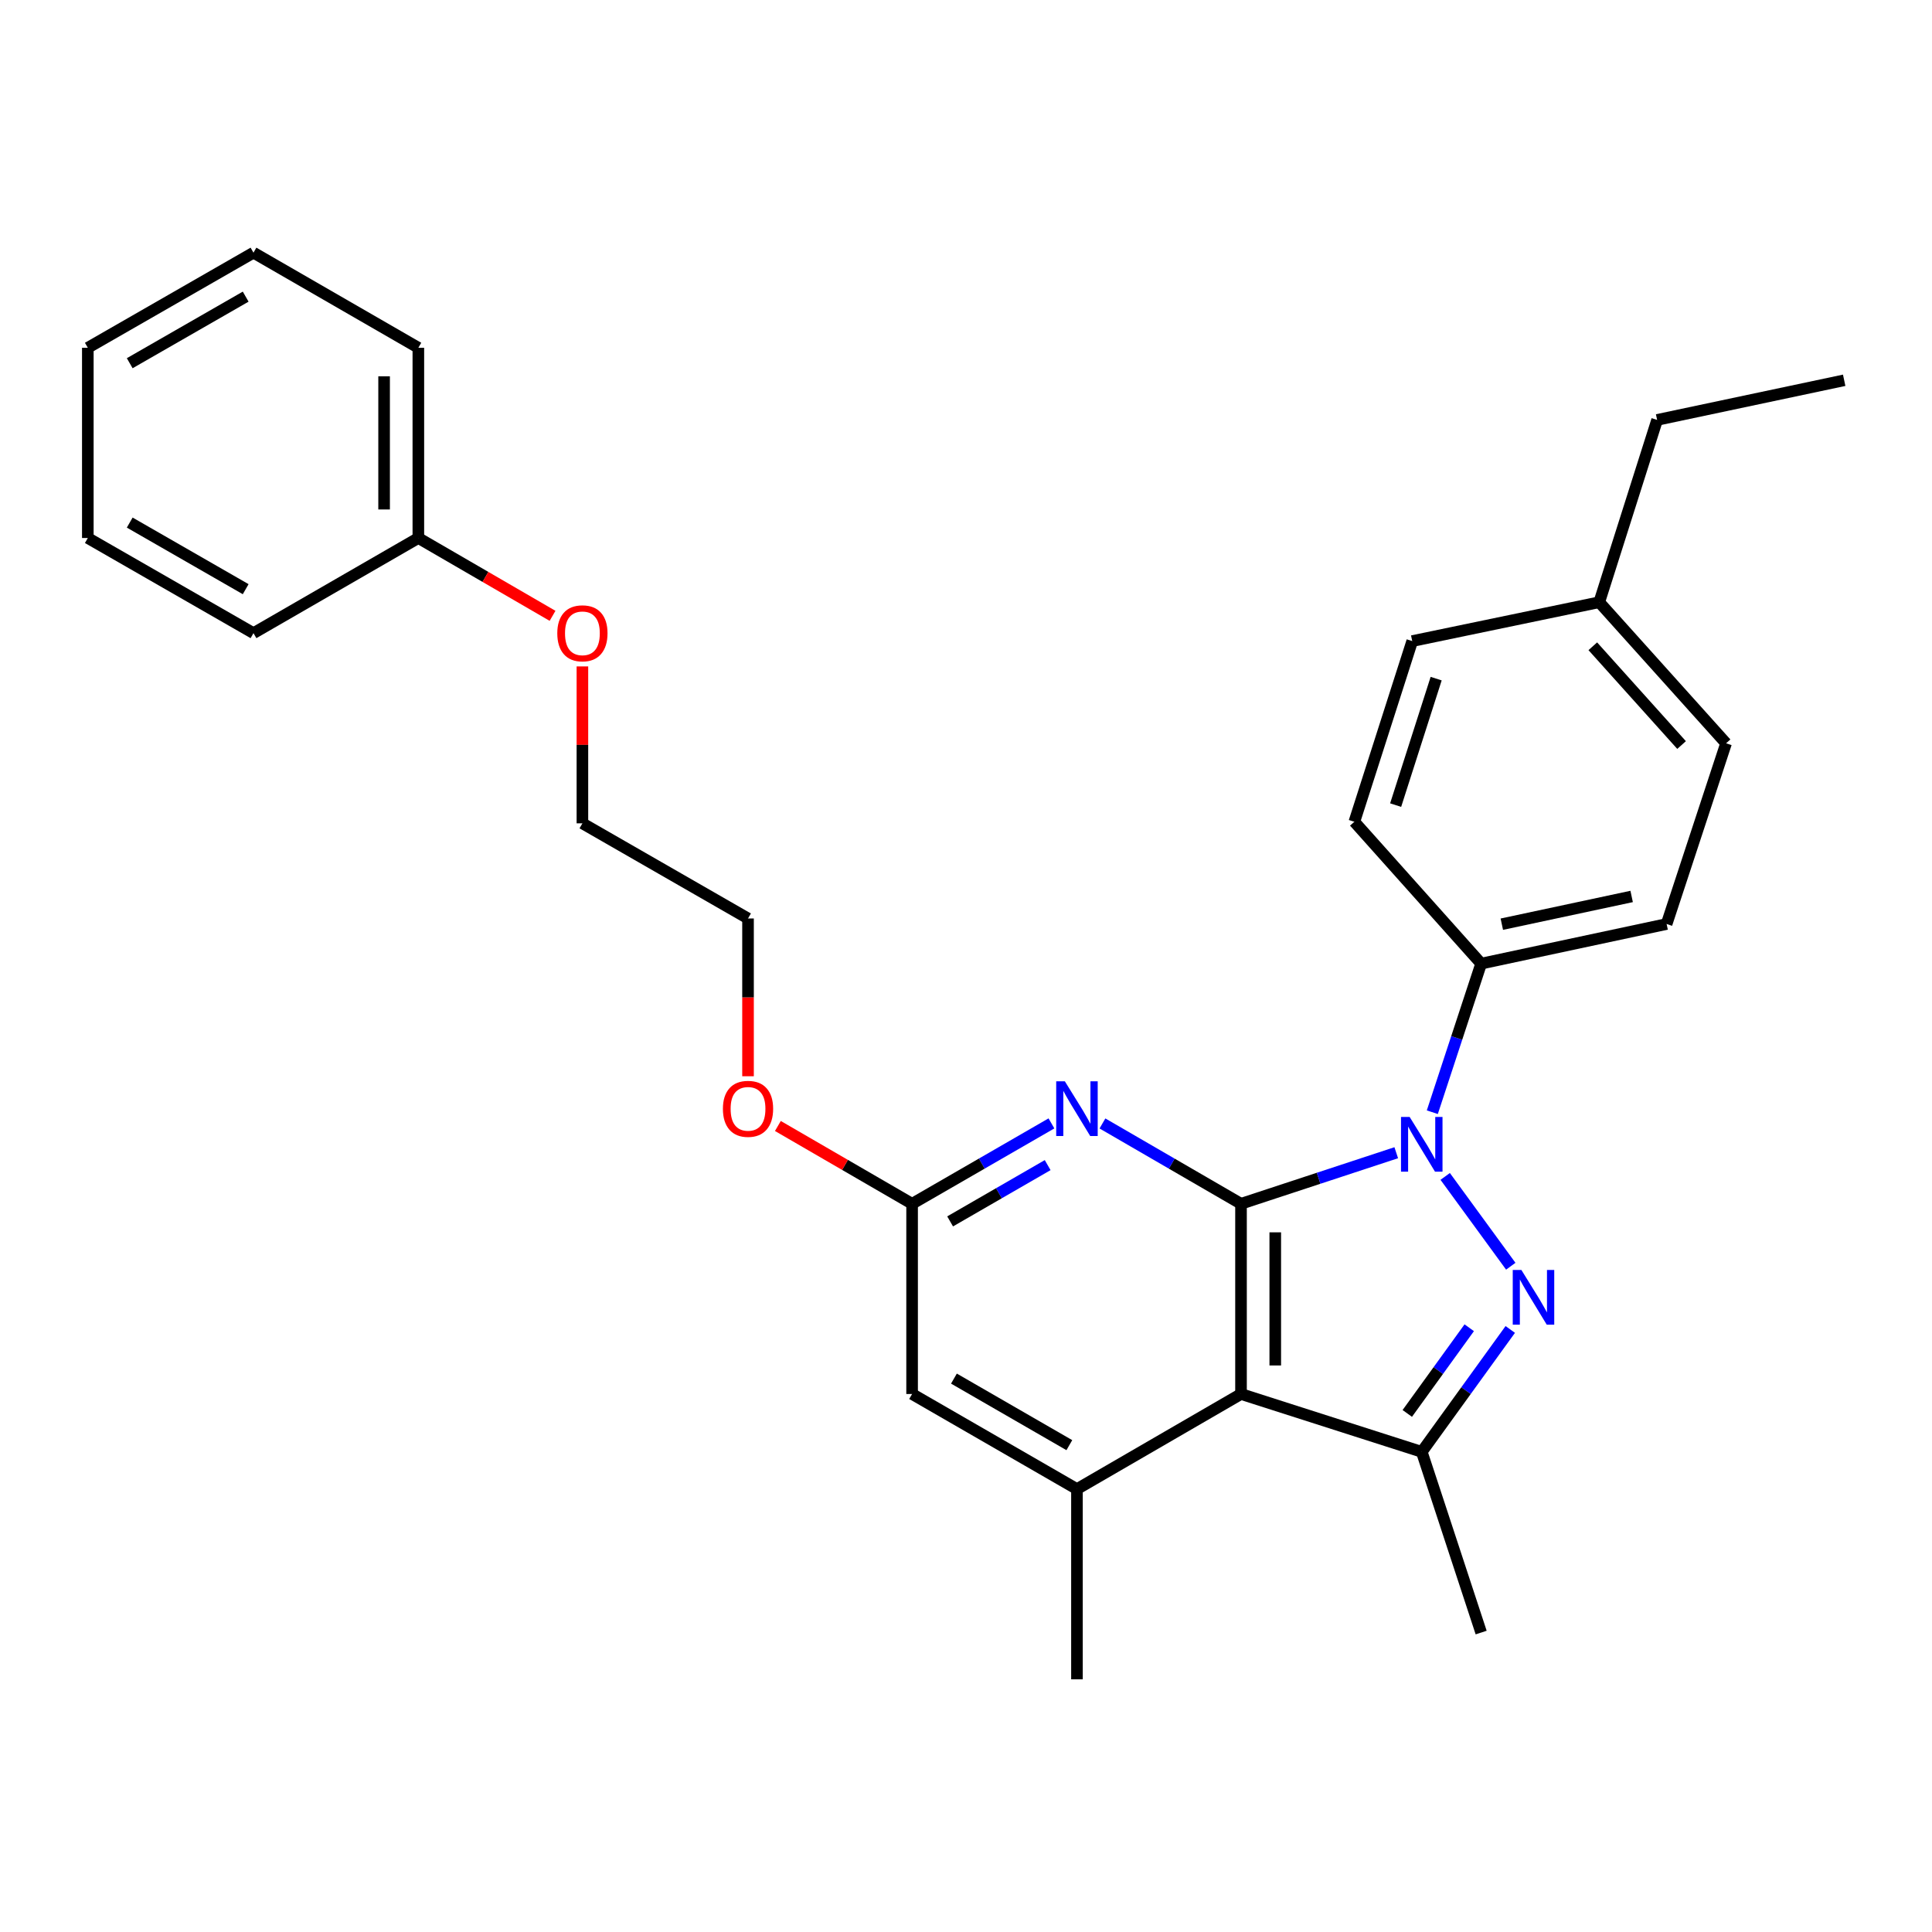 <?xml version='1.0' encoding='iso-8859-1'?>
<svg version='1.1' baseProfile='full'
              xmlns='http://www.w3.org/2000/svg'
                      xmlns:rdkit='http://www.rdkit.org/xml'
                      xmlns:xlink='http://www.w3.org/1999/xlink'
                  xml:space='preserve'
width='1000px' height='1000px' viewBox='0 0 1000 1000'>
<!-- END OF HEADER -->
<rect style='opacity:1.0;fill:#FFFFFF;stroke:none' width='1000' height='1000' x='0' y='0'> </rect>
<path class='bond-0' d='M 642.347,623.085 L 682.522,609.865' style='fill:none;fill-rule:evenodd;stroke:#000000;stroke-width:6px;stroke-linecap:butt;stroke-linejoin:miter;stroke-opacity:1' />
<path class='bond-0' d='M 682.522,609.865 L 722.697,596.646' style='fill:none;fill-rule:evenodd;stroke:#0000FF;stroke-width:6px;stroke-linecap:butt;stroke-linejoin:miter;stroke-opacity:1' />
<path class='bond-2' d='M 642.347,623.085 L 642.347,721.532' style='fill:none;fill-rule:evenodd;stroke:#000000;stroke-width:6px;stroke-linecap:butt;stroke-linejoin:miter;stroke-opacity:1' />
<path class='bond-2' d='M 660.073,637.852 L 660.073,706.765' style='fill:none;fill-rule:evenodd;stroke:#000000;stroke-width:6px;stroke-linecap:butt;stroke-linejoin:miter;stroke-opacity:1' />
<path class='bond-4' d='M 642.347,623.085 L 606.486,602.291' style='fill:none;fill-rule:evenodd;stroke:#000000;stroke-width:6px;stroke-linecap:butt;stroke-linejoin:miter;stroke-opacity:1' />
<path class='bond-4' d='M 606.486,602.291 L 570.625,581.498' style='fill:none;fill-rule:evenodd;stroke:#0000FF;stroke-width:6px;stroke-linecap:butt;stroke-linejoin:miter;stroke-opacity:1' />
<path class='bond-1' d='M 748.031,608.913 L 781.978,655.399' style='fill:none;fill-rule:evenodd;stroke:#0000FF;stroke-width:6px;stroke-linecap:butt;stroke-linejoin:miter;stroke-opacity:1' />
<path class='bond-7' d='M 741.363,575.68 L 754.003,537.225' style='fill:none;fill-rule:evenodd;stroke:#0000FF;stroke-width:6px;stroke-linecap:butt;stroke-linejoin:miter;stroke-opacity:1' />
<path class='bond-7' d='M 754.003,537.225 L 766.643,498.769' style='fill:none;fill-rule:evenodd;stroke:#000000;stroke-width:6px;stroke-linecap:butt;stroke-linejoin:miter;stroke-opacity:1' />
<path class='bond-28' d='M 781.711,688.123 L 758.805,719.801' style='fill:none;fill-rule:evenodd;stroke:#0000FF;stroke-width:6px;stroke-linecap:butt;stroke-linejoin:miter;stroke-opacity:1' />
<path class='bond-28' d='M 758.805,719.801 L 735.899,751.478' style='fill:none;fill-rule:evenodd;stroke:#000000;stroke-width:6px;stroke-linecap:butt;stroke-linejoin:miter;stroke-opacity:1' />
<path class='bond-28' d='M 760.475,687.24 L 744.441,709.414' style='fill:none;fill-rule:evenodd;stroke:#0000FF;stroke-width:6px;stroke-linecap:butt;stroke-linejoin:miter;stroke-opacity:1' />
<path class='bond-28' d='M 744.441,709.414 L 728.407,731.588' style='fill:none;fill-rule:evenodd;stroke:#000000;stroke-width:6px;stroke-linecap:butt;stroke-linejoin:miter;stroke-opacity:1' />
<path class='bond-3' d='M 642.347,721.532 L 735.899,751.478' style='fill:none;fill-rule:evenodd;stroke:#000000;stroke-width:6px;stroke-linecap:butt;stroke-linejoin:miter;stroke-opacity:1' />
<path class='bond-5' d='M 642.347,721.532 L 557.431,770.75' style='fill:none;fill-rule:evenodd;stroke:#000000;stroke-width:6px;stroke-linecap:butt;stroke-linejoin:miter;stroke-opacity:1' />
<path class='bond-12' d='M 735.899,751.478 L 766.643,845.011' style='fill:none;fill-rule:evenodd;stroke:#000000;stroke-width:6px;stroke-linecap:butt;stroke-linejoin:miter;stroke-opacity:1' />
<path class='bond-6' d='M 544.228,581.466 L 508.165,602.275' style='fill:none;fill-rule:evenodd;stroke:#0000FF;stroke-width:6px;stroke-linecap:butt;stroke-linejoin:miter;stroke-opacity:1' />
<path class='bond-6' d='M 508.165,602.275 L 472.102,623.085' style='fill:none;fill-rule:evenodd;stroke:#000000;stroke-width:6px;stroke-linecap:butt;stroke-linejoin:miter;stroke-opacity:1' />
<path class='bond-6' d='M 542.269,603.062 L 517.024,617.628' style='fill:none;fill-rule:evenodd;stroke:#0000FF;stroke-width:6px;stroke-linecap:butt;stroke-linejoin:miter;stroke-opacity:1' />
<path class='bond-6' d='M 517.024,617.628 L 491.78,632.195' style='fill:none;fill-rule:evenodd;stroke:#000000;stroke-width:6px;stroke-linecap:butt;stroke-linejoin:miter;stroke-opacity:1' />
<path class='bond-16' d='M 557.431,770.75 L 557.431,869.216' style='fill:none;fill-rule:evenodd;stroke:#000000;stroke-width:6px;stroke-linecap:butt;stroke-linejoin:miter;stroke-opacity:1' />
<path class='bond-29' d='M 557.431,770.75 L 472.102,721.532' style='fill:none;fill-rule:evenodd;stroke:#000000;stroke-width:6px;stroke-linecap:butt;stroke-linejoin:miter;stroke-opacity:1' />
<path class='bond-29' d='M 553.488,748.013 L 493.758,713.56' style='fill:none;fill-rule:evenodd;stroke:#000000;stroke-width:6px;stroke-linecap:butt;stroke-linejoin:miter;stroke-opacity:1' />
<path class='bond-8' d='M 472.102,623.085 L 472.102,721.532' style='fill:none;fill-rule:evenodd;stroke:#000000;stroke-width:6px;stroke-linecap:butt;stroke-linejoin:miter;stroke-opacity:1' />
<path class='bond-11' d='M 472.102,623.085 L 437.366,602.946' style='fill:none;fill-rule:evenodd;stroke:#000000;stroke-width:6px;stroke-linecap:butt;stroke-linejoin:miter;stroke-opacity:1' />
<path class='bond-11' d='M 437.366,602.946 L 402.63,582.807' style='fill:none;fill-rule:evenodd;stroke:#FF0000;stroke-width:6px;stroke-linecap:butt;stroke-linejoin:miter;stroke-opacity:1' />
<path class='bond-9' d='M 766.643,498.769 L 862.638,478.266' style='fill:none;fill-rule:evenodd;stroke:#000000;stroke-width:6px;stroke-linecap:butt;stroke-linejoin:miter;stroke-opacity:1' />
<path class='bond-9' d='M 777.34,478.359 L 844.536,464.007' style='fill:none;fill-rule:evenodd;stroke:#000000;stroke-width:6px;stroke-linecap:butt;stroke-linejoin:miter;stroke-opacity:1' />
<path class='bond-10' d='M 766.643,498.769 L 701.009,425.345' style='fill:none;fill-rule:evenodd;stroke:#000000;stroke-width:6px;stroke-linecap:butt;stroke-linejoin:miter;stroke-opacity:1' />
<path class='bond-13' d='M 862.638,478.266 L 893.412,384.734' style='fill:none;fill-rule:evenodd;stroke:#000000;stroke-width:6px;stroke-linecap:butt;stroke-linejoin:miter;stroke-opacity:1' />
<path class='bond-14' d='M 701.009,425.345 L 730.966,331.823' style='fill:none;fill-rule:evenodd;stroke:#000000;stroke-width:6px;stroke-linecap:butt;stroke-linejoin:miter;stroke-opacity:1' />
<path class='bond-14' d='M 722.383,416.724 L 743.353,351.258' style='fill:none;fill-rule:evenodd;stroke:#000000;stroke-width:6px;stroke-linecap:butt;stroke-linejoin:miter;stroke-opacity:1' />
<path class='bond-20' d='M 387.176,557.066 L 387.176,516.233' style='fill:none;fill-rule:evenodd;stroke:#FF0000;stroke-width:6px;stroke-linecap:butt;stroke-linejoin:miter;stroke-opacity:1' />
<path class='bond-20' d='M 387.176,516.233 L 387.176,475.401' style='fill:none;fill-rule:evenodd;stroke:#000000;stroke-width:6px;stroke-linecap:butt;stroke-linejoin:miter;stroke-opacity:1' />
<path class='bond-30' d='M 893.412,384.734 L 827.767,311.704' style='fill:none;fill-rule:evenodd;stroke:#000000;stroke-width:6px;stroke-linecap:butt;stroke-linejoin:miter;stroke-opacity:1' />
<path class='bond-30' d='M 870.382,385.629 L 824.431,334.508' style='fill:none;fill-rule:evenodd;stroke:#000000;stroke-width:6px;stroke-linecap:butt;stroke-linejoin:miter;stroke-opacity:1' />
<path class='bond-15' d='M 730.966,331.823 L 827.767,311.704' style='fill:none;fill-rule:evenodd;stroke:#000000;stroke-width:6px;stroke-linecap:butt;stroke-linejoin:miter;stroke-opacity:1' />
<path class='bond-19' d='M 827.767,311.704 L 857.724,217.344' style='fill:none;fill-rule:evenodd;stroke:#000000;stroke-width:6px;stroke-linecap:butt;stroke-linejoin:miter;stroke-opacity:1' />
<path class='bond-17' d='M 216.537,278.468 L 251.268,298.611' style='fill:none;fill-rule:evenodd;stroke:#000000;stroke-width:6px;stroke-linecap:butt;stroke-linejoin:miter;stroke-opacity:1' />
<path class='bond-17' d='M 251.268,298.611 L 285.999,318.754' style='fill:none;fill-rule:evenodd;stroke:#FF0000;stroke-width:6px;stroke-linecap:butt;stroke-linejoin:miter;stroke-opacity:1' />
<path class='bond-22' d='M 216.537,278.468 L 216.537,180.012' style='fill:none;fill-rule:evenodd;stroke:#000000;stroke-width:6px;stroke-linecap:butt;stroke-linejoin:miter;stroke-opacity:1' />
<path class='bond-22' d='M 198.811,263.7 L 198.811,194.781' style='fill:none;fill-rule:evenodd;stroke:#000000;stroke-width:6px;stroke-linecap:butt;stroke-linejoin:miter;stroke-opacity:1' />
<path class='bond-23' d='M 216.537,278.468 L 131.198,327.716' style='fill:none;fill-rule:evenodd;stroke:#000000;stroke-width:6px;stroke-linecap:butt;stroke-linejoin:miter;stroke-opacity:1' />
<path class='bond-18' d='M 301.453,344.937 L 301.453,385.545' style='fill:none;fill-rule:evenodd;stroke:#FF0000;stroke-width:6px;stroke-linecap:butt;stroke-linejoin:miter;stroke-opacity:1' />
<path class='bond-18' d='M 301.453,385.545 L 301.453,426.153' style='fill:none;fill-rule:evenodd;stroke:#000000;stroke-width:6px;stroke-linecap:butt;stroke-linejoin:miter;stroke-opacity:1' />
<path class='bond-24' d='M 857.724,217.344 L 954.545,196.832' style='fill:none;fill-rule:evenodd;stroke:#000000;stroke-width:6px;stroke-linecap:butt;stroke-linejoin:miter;stroke-opacity:1' />
<path class='bond-21' d='M 387.176,475.401 L 301.453,426.153' style='fill:none;fill-rule:evenodd;stroke:#000000;stroke-width:6px;stroke-linecap:butt;stroke-linejoin:miter;stroke-opacity:1' />
<path class='bond-25' d='M 216.537,180.012 L 131.198,130.784' style='fill:none;fill-rule:evenodd;stroke:#000000;stroke-width:6px;stroke-linecap:butt;stroke-linejoin:miter;stroke-opacity:1' />
<path class='bond-26' d='M 131.198,327.716 L 45.455,278.468' style='fill:none;fill-rule:evenodd;stroke:#000000;stroke-width:6px;stroke-linecap:butt;stroke-linejoin:miter;stroke-opacity:1' />
<path class='bond-26' d='M 127.165,304.958 L 67.144,270.485' style='fill:none;fill-rule:evenodd;stroke:#000000;stroke-width:6px;stroke-linecap:butt;stroke-linejoin:miter;stroke-opacity:1' />
<path class='bond-31' d='M 131.198,130.784 L 45.455,180.012' style='fill:none;fill-rule:evenodd;stroke:#000000;stroke-width:6px;stroke-linecap:butt;stroke-linejoin:miter;stroke-opacity:1' />
<path class='bond-31' d='M 127.162,153.54 L 67.142,188' style='fill:none;fill-rule:evenodd;stroke:#000000;stroke-width:6px;stroke-linecap:butt;stroke-linejoin:miter;stroke-opacity:1' />
<path class='bond-27' d='M 45.455,278.468 L 45.455,180.012' style='fill:none;fill-rule:evenodd;stroke:#000000;stroke-width:6px;stroke-linecap:butt;stroke-linejoin:miter;stroke-opacity:1' />
<path  class='atom-1' d='M 729.639 578.142
L 738.919 593.142
Q 739.839 594.622, 741.319 597.302
Q 742.799 599.982, 742.879 600.142
L 742.879 578.142
L 746.639 578.142
L 746.639 606.462
L 742.759 606.462
L 732.799 590.062
Q 731.639 588.142, 730.399 585.942
Q 729.199 583.742, 728.839 583.062
L 728.839 606.462
L 725.159 606.462
L 725.159 578.142
L 729.639 578.142
' fill='#0000FF'/>
<path  class='atom-2' d='M 787.474 657.336
L 796.754 672.336
Q 797.674 673.816, 799.154 676.496
Q 800.634 679.176, 800.714 679.336
L 800.714 657.336
L 804.474 657.336
L 804.474 685.656
L 800.594 685.656
L 790.634 669.256
Q 789.474 667.336, 788.234 665.136
Q 787.034 662.936, 786.674 662.256
L 786.674 685.656
L 782.994 685.656
L 782.994 657.336
L 787.474 657.336
' fill='#0000FF'/>
<path  class='atom-5' d='M 551.171 559.687
L 560.451 574.687
Q 561.371 576.167, 562.851 578.847
Q 564.331 581.527, 564.411 581.687
L 564.411 559.687
L 568.171 559.687
L 568.171 588.007
L 564.291 588.007
L 554.331 571.607
Q 553.171 569.687, 551.931 567.487
Q 550.731 565.287, 550.371 564.607
L 550.371 588.007
L 546.691 588.007
L 546.691 559.687
L 551.171 559.687
' fill='#0000FF'/>
<path  class='atom-12' d='M 374.176 573.927
Q 374.176 567.127, 377.536 563.327
Q 380.896 559.527, 387.176 559.527
Q 393.456 559.527, 396.816 563.327
Q 400.176 567.127, 400.176 573.927
Q 400.176 580.807, 396.776 584.727
Q 393.376 588.607, 387.176 588.607
Q 380.936 588.607, 377.536 584.727
Q 374.176 580.847, 374.176 573.927
M 387.176 585.407
Q 391.496 585.407, 393.816 582.527
Q 396.176 579.607, 396.176 573.927
Q 396.176 568.367, 393.816 565.567
Q 391.496 562.727, 387.176 562.727
Q 382.856 562.727, 380.496 565.527
Q 378.176 568.327, 378.176 573.927
Q 378.176 579.647, 380.496 582.527
Q 382.856 585.407, 387.176 585.407
' fill='#FF0000'/>
<path  class='atom-19' d='M 288.453 327.796
Q 288.453 320.996, 291.813 317.196
Q 295.173 313.396, 301.453 313.396
Q 307.733 313.396, 311.093 317.196
Q 314.453 320.996, 314.453 327.796
Q 314.453 334.676, 311.053 338.596
Q 307.653 342.476, 301.453 342.476
Q 295.213 342.476, 291.813 338.596
Q 288.453 334.716, 288.453 327.796
M 301.453 339.276
Q 305.773 339.276, 308.093 336.396
Q 310.453 333.476, 310.453 327.796
Q 310.453 322.236, 308.093 319.436
Q 305.773 316.596, 301.453 316.596
Q 297.133 316.596, 294.773 319.396
Q 292.453 322.196, 292.453 327.796
Q 292.453 333.516, 294.773 336.396
Q 297.133 339.276, 301.453 339.276
' fill='#FF0000'/>
</svg>
